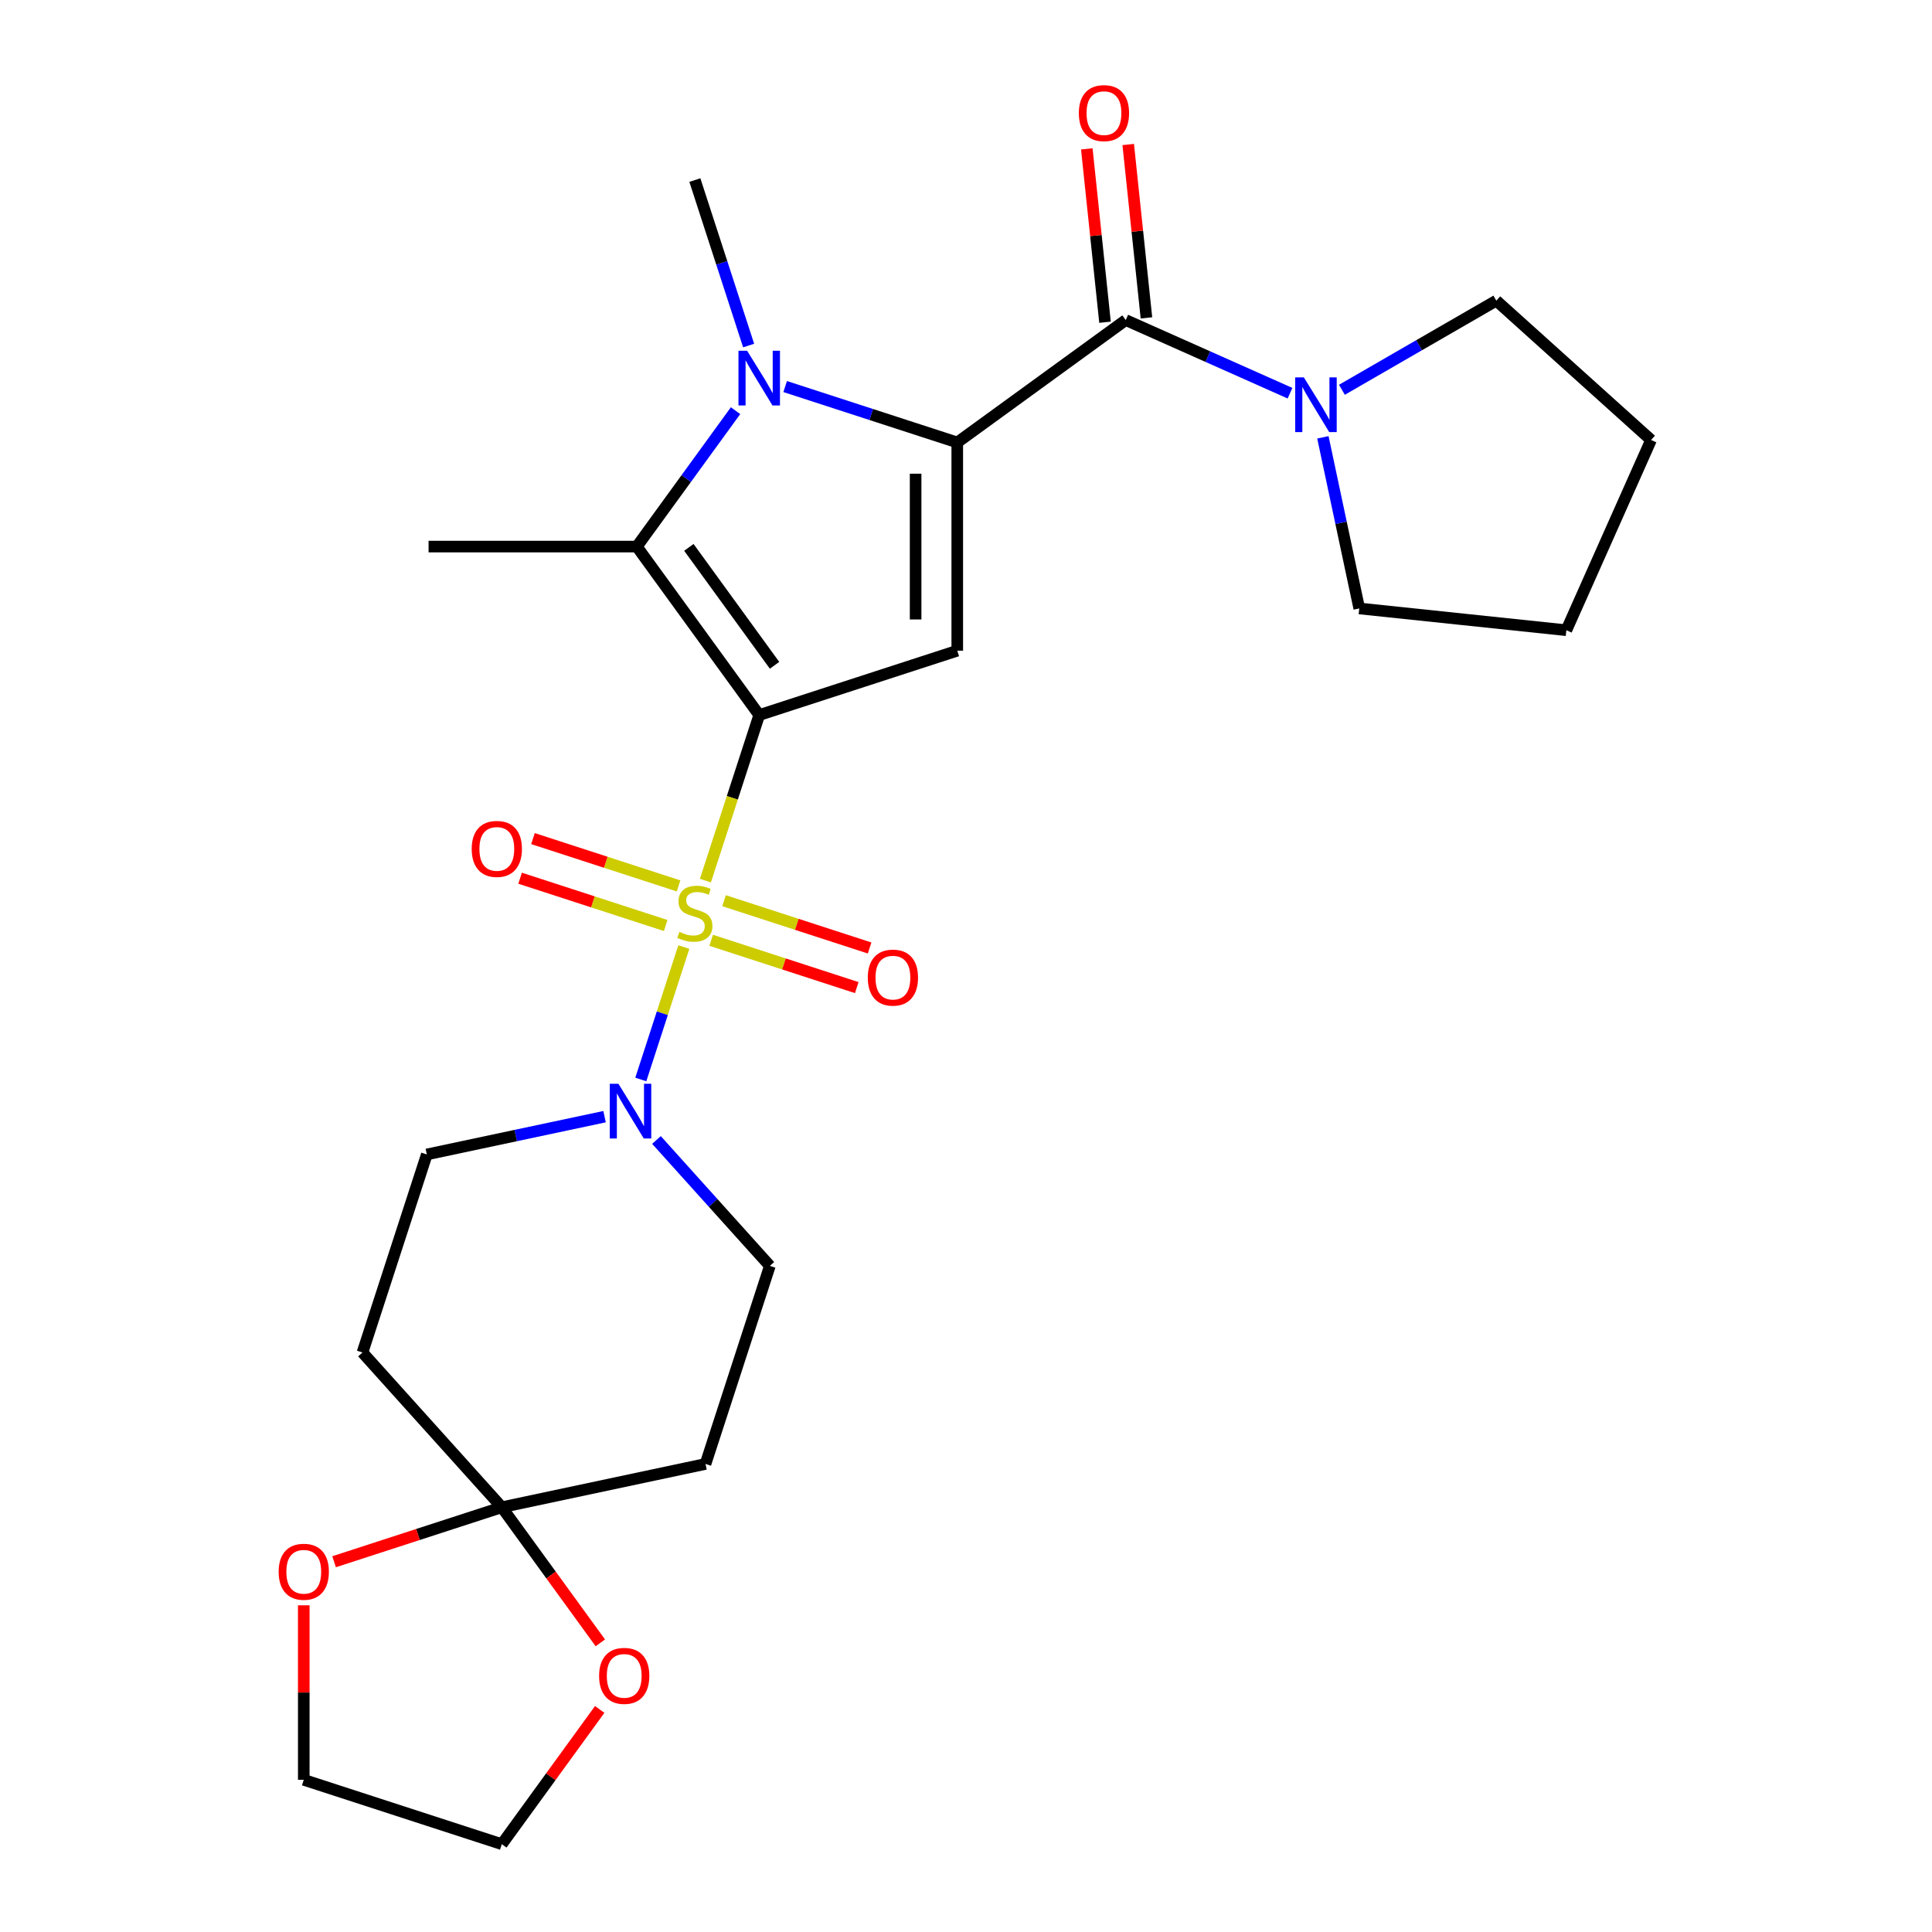 <?xml version='1.0' encoding='iso-8859-1'?>
<svg version='1.1' baseProfile='full'
              xmlns='http://www.w3.org/2000/svg'
                      xmlns:rdkit='http://www.rdkit.org/xml'
                      xmlns:xlink='http://www.w3.org/1999/xlink'
                  xml:space='preserve'
width='1000px' height='1000px' viewBox='0 0 1000 1000'>
<!-- END OF HEADER -->
<rect style='opacity:1.0;fill:#FFFFFF;stroke:none' width='1000' height='1000' x='0' y='0'> </rect>
<path class='bond-0' d='M 392.968,370.11 L 379.046,412.957' style='fill:none;fill-rule:evenodd;stroke:#000000;stroke-width:6px;stroke-linecap:butt;stroke-linejoin:miter;stroke-opacity:1' />
<path class='bond-0' d='M 379.046,412.957 L 365.124,455.804' style='fill:none;fill-rule:evenodd;stroke:#CCCC00;stroke-width:6px;stroke-linecap:butt;stroke-linejoin:miter;stroke-opacity:1' />
<path class='bond-2' d='M 392.968,370.11 L 495.477,336.803' style='fill:none;fill-rule:evenodd;stroke:#000000;stroke-width:6px;stroke-linecap:butt;stroke-linejoin:miter;stroke-opacity:1' />
<path class='bond-4' d='M 392.968,370.11 L 329.614,282.91' style='fill:none;fill-rule:evenodd;stroke:#000000;stroke-width:6px;stroke-linecap:butt;stroke-linejoin:miter;stroke-opacity:1' />
<path class='bond-4' d='M 400.905,344.359 L 356.557,283.32' style='fill:none;fill-rule:evenodd;stroke:#000000;stroke-width:6px;stroke-linecap:butt;stroke-linejoin:miter;stroke-opacity:1' />
<path class='bond-6' d='M 353.95,490.194 L 342.815,524.465' style='fill:none;fill-rule:evenodd;stroke:#CCCC00;stroke-width:6px;stroke-linecap:butt;stroke-linejoin:miter;stroke-opacity:1' />
<path class='bond-6' d='M 342.815,524.465 L 331.68,558.736' style='fill:none;fill-rule:evenodd;stroke:#0000FF;stroke-width:6px;stroke-linecap:butt;stroke-linejoin:miter;stroke-opacity:1' />
<path class='bond-9' d='M 351.217,458.542 L 313.542,446.301' style='fill:none;fill-rule:evenodd;stroke:#CCCC00;stroke-width:6px;stroke-linecap:butt;stroke-linejoin:miter;stroke-opacity:1' />
<path class='bond-9' d='M 313.542,446.301 L 275.867,434.06' style='fill:none;fill-rule:evenodd;stroke:#FF0000;stroke-width:6px;stroke-linecap:butt;stroke-linejoin:miter;stroke-opacity:1' />
<path class='bond-9' d='M 344.555,479.044 L 306.881,466.803' style='fill:none;fill-rule:evenodd;stroke:#CCCC00;stroke-width:6px;stroke-linecap:butt;stroke-linejoin:miter;stroke-opacity:1' />
<path class='bond-9' d='M 306.881,466.803 L 269.206,454.562' style='fill:none;fill-rule:evenodd;stroke:#FF0000;stroke-width:6px;stroke-linecap:butt;stroke-linejoin:miter;stroke-opacity:1' />
<path class='bond-10' d='M 368.104,486.696 L 405.779,498.937' style='fill:none;fill-rule:evenodd;stroke:#CCCC00;stroke-width:6px;stroke-linecap:butt;stroke-linejoin:miter;stroke-opacity:1' />
<path class='bond-10' d='M 405.779,498.937 L 443.454,511.178' style='fill:none;fill-rule:evenodd;stroke:#FF0000;stroke-width:6px;stroke-linecap:butt;stroke-linejoin:miter;stroke-opacity:1' />
<path class='bond-10' d='M 374.766,466.194 L 412.441,478.435' style='fill:none;fill-rule:evenodd;stroke:#CCCC00;stroke-width:6px;stroke-linecap:butt;stroke-linejoin:miter;stroke-opacity:1' />
<path class='bond-10' d='M 412.441,478.435 L 450.115,490.677' style='fill:none;fill-rule:evenodd;stroke:#FF0000;stroke-width:6px;stroke-linecap:butt;stroke-linejoin:miter;stroke-opacity:1' />
<path class='bond-1' d='M 495.477,229.018 L 495.477,336.803' style='fill:none;fill-rule:evenodd;stroke:#000000;stroke-width:6px;stroke-linecap:butt;stroke-linejoin:miter;stroke-opacity:1' />
<path class='bond-1' d='M 473.92,245.186 L 473.92,320.635' style='fill:none;fill-rule:evenodd;stroke:#000000;stroke-width:6px;stroke-linecap:butt;stroke-linejoin:miter;stroke-opacity:1' />
<path class='bond-5' d='M 495.477,229.018 L 582.676,165.664' style='fill:none;fill-rule:evenodd;stroke:#000000;stroke-width:6px;stroke-linecap:butt;stroke-linejoin:miter;stroke-opacity:1' />
<path class='bond-26' d='M 495.477,229.018 L 450.94,214.547' style='fill:none;fill-rule:evenodd;stroke:#000000;stroke-width:6px;stroke-linecap:butt;stroke-linejoin:miter;stroke-opacity:1' />
<path class='bond-26' d='M 450.94,214.547 L 406.402,200.076' style='fill:none;fill-rule:evenodd;stroke:#0000FF;stroke-width:6px;stroke-linecap:butt;stroke-linejoin:miter;stroke-opacity:1' />
<path class='bond-3' d='M 380.722,212.566 L 355.168,247.738' style='fill:none;fill-rule:evenodd;stroke:#0000FF;stroke-width:6px;stroke-linecap:butt;stroke-linejoin:miter;stroke-opacity:1' />
<path class='bond-3' d='M 355.168,247.738 L 329.614,282.91' style='fill:none;fill-rule:evenodd;stroke:#000000;stroke-width:6px;stroke-linecap:butt;stroke-linejoin:miter;stroke-opacity:1' />
<path class='bond-18' d='M 387.491,178.856 L 373.576,136.029' style='fill:none;fill-rule:evenodd;stroke:#0000FF;stroke-width:6px;stroke-linecap:butt;stroke-linejoin:miter;stroke-opacity:1' />
<path class='bond-18' d='M 373.576,136.029 L 359.661,93.202' style='fill:none;fill-rule:evenodd;stroke:#000000;stroke-width:6px;stroke-linecap:butt;stroke-linejoin:miter;stroke-opacity:1' />
<path class='bond-19' d='M 329.614,282.91 L 221.829,282.91' style='fill:none;fill-rule:evenodd;stroke:#000000;stroke-width:6px;stroke-linecap:butt;stroke-linejoin:miter;stroke-opacity:1' />
<path class='bond-8' d='M 582.676,165.664 L 625.192,184.593' style='fill:none;fill-rule:evenodd;stroke:#000000;stroke-width:6px;stroke-linecap:butt;stroke-linejoin:miter;stroke-opacity:1' />
<path class='bond-8' d='M 625.192,184.593 L 667.708,203.523' style='fill:none;fill-rule:evenodd;stroke:#0000FF;stroke-width:6px;stroke-linecap:butt;stroke-linejoin:miter;stroke-opacity:1' />
<path class='bond-15' d='M 593.396,164.537 L 588.68,119.668' style='fill:none;fill-rule:evenodd;stroke:#000000;stroke-width:6px;stroke-linecap:butt;stroke-linejoin:miter;stroke-opacity:1' />
<path class='bond-15' d='M 588.68,119.668 L 583.964,74.798' style='fill:none;fill-rule:evenodd;stroke:#FF0000;stroke-width:6px;stroke-linecap:butt;stroke-linejoin:miter;stroke-opacity:1' />
<path class='bond-15' d='M 571.957,166.791 L 567.241,121.921' style='fill:none;fill-rule:evenodd;stroke:#000000;stroke-width:6px;stroke-linecap:butt;stroke-linejoin:miter;stroke-opacity:1' />
<path class='bond-15' d='M 567.241,121.921 L 562.525,77.051' style='fill:none;fill-rule:evenodd;stroke:#FF0000;stroke-width:6px;stroke-linecap:butt;stroke-linejoin:miter;stroke-opacity:1' />
<path class='bond-13' d='M 312.919,577.984 L 266.921,587.761' style='fill:none;fill-rule:evenodd;stroke:#0000FF;stroke-width:6px;stroke-linecap:butt;stroke-linejoin:miter;stroke-opacity:1' />
<path class='bond-13' d='M 266.921,587.761 L 220.924,597.538' style='fill:none;fill-rule:evenodd;stroke:#000000;stroke-width:6px;stroke-linecap:butt;stroke-linejoin:miter;stroke-opacity:1' />
<path class='bond-14' d='M 339.788,590.049 L 369.132,622.638' style='fill:none;fill-rule:evenodd;stroke:#0000FF;stroke-width:6px;stroke-linecap:butt;stroke-linejoin:miter;stroke-opacity:1' />
<path class='bond-14' d='M 369.132,622.638 L 398.475,655.228' style='fill:none;fill-rule:evenodd;stroke:#000000;stroke-width:6px;stroke-linecap:butt;stroke-linejoin:miter;stroke-opacity:1' />
<path class='bond-7' d='M 259.739,780.147 L 365.168,757.737' style='fill:none;fill-rule:evenodd;stroke:#000000;stroke-width:6px;stroke-linecap:butt;stroke-linejoin:miter;stroke-opacity:1' />
<path class='bond-16' d='M 259.739,780.147 L 285.235,815.239' style='fill:none;fill-rule:evenodd;stroke:#000000;stroke-width:6px;stroke-linecap:butt;stroke-linejoin:miter;stroke-opacity:1' />
<path class='bond-16' d='M 285.235,815.239 L 310.731,850.331' style='fill:none;fill-rule:evenodd;stroke:#FF0000;stroke-width:6px;stroke-linecap:butt;stroke-linejoin:miter;stroke-opacity:1' />
<path class='bond-17' d='M 259.739,780.147 L 216.332,794.25' style='fill:none;fill-rule:evenodd;stroke:#000000;stroke-width:6px;stroke-linecap:butt;stroke-linejoin:miter;stroke-opacity:1' />
<path class='bond-17' d='M 216.332,794.25 L 172.924,808.354' style='fill:none;fill-rule:evenodd;stroke:#FF0000;stroke-width:6px;stroke-linecap:butt;stroke-linejoin:miter;stroke-opacity:1' />
<path class='bond-27' d='M 259.739,780.147 L 187.617,700.047' style='fill:none;fill-rule:evenodd;stroke:#000000;stroke-width:6px;stroke-linecap:butt;stroke-linejoin:miter;stroke-opacity:1' />
<path class='bond-20' d='M 694.577,201.748 L 734.532,178.68' style='fill:none;fill-rule:evenodd;stroke:#0000FF;stroke-width:6px;stroke-linecap:butt;stroke-linejoin:miter;stroke-opacity:1' />
<path class='bond-20' d='M 734.532,178.68 L 774.487,155.612' style='fill:none;fill-rule:evenodd;stroke:#000000;stroke-width:6px;stroke-linecap:butt;stroke-linejoin:miter;stroke-opacity:1' />
<path class='bond-21' d='M 684.725,226.359 L 694.139,270.646' style='fill:none;fill-rule:evenodd;stroke:#0000FF;stroke-width:6px;stroke-linecap:butt;stroke-linejoin:miter;stroke-opacity:1' />
<path class='bond-21' d='M 694.139,270.646 L 703.552,314.933' style='fill:none;fill-rule:evenodd;stroke:#000000;stroke-width:6px;stroke-linecap:butt;stroke-linejoin:miter;stroke-opacity:1' />
<path class='bond-11' d='M 187.617,700.047 L 220.924,597.538' style='fill:none;fill-rule:evenodd;stroke:#000000;stroke-width:6px;stroke-linecap:butt;stroke-linejoin:miter;stroke-opacity:1' />
<path class='bond-12' d='M 365.168,757.737 L 398.475,655.228' style='fill:none;fill-rule:evenodd;stroke:#000000;stroke-width:6px;stroke-linecap:butt;stroke-linejoin:miter;stroke-opacity:1' />
<path class='bond-23' d='M 310.411,884.801 L 285.075,919.673' style='fill:none;fill-rule:evenodd;stroke:#FF0000;stroke-width:6px;stroke-linecap:butt;stroke-linejoin:miter;stroke-opacity:1' />
<path class='bond-23' d='M 285.075,919.673 L 259.739,954.545' style='fill:none;fill-rule:evenodd;stroke:#000000;stroke-width:6px;stroke-linecap:butt;stroke-linejoin:miter;stroke-opacity:1' />
<path class='bond-22' d='M 157.23,830.908 L 157.23,876.073' style='fill:none;fill-rule:evenodd;stroke:#FF0000;stroke-width:6px;stroke-linecap:butt;stroke-linejoin:miter;stroke-opacity:1' />
<path class='bond-22' d='M 157.23,876.073 L 157.23,921.238' style='fill:none;fill-rule:evenodd;stroke:#000000;stroke-width:6px;stroke-linecap:butt;stroke-linejoin:miter;stroke-opacity:1' />
<path class='bond-24' d='M 774.487,155.612 L 854.586,227.734' style='fill:none;fill-rule:evenodd;stroke:#000000;stroke-width:6px;stroke-linecap:butt;stroke-linejoin:miter;stroke-opacity:1' />
<path class='bond-25' d='M 703.552,314.933 L 810.746,326.2' style='fill:none;fill-rule:evenodd;stroke:#000000;stroke-width:6px;stroke-linecap:butt;stroke-linejoin:miter;stroke-opacity:1' />
<path class='bond-29' d='M 157.23,921.238 L 259.739,954.545' style='fill:none;fill-rule:evenodd;stroke:#000000;stroke-width:6px;stroke-linecap:butt;stroke-linejoin:miter;stroke-opacity:1' />
<path class='bond-28' d='M 854.586,227.734 L 810.746,326.2' style='fill:none;fill-rule:evenodd;stroke:#000000;stroke-width:6px;stroke-linecap:butt;stroke-linejoin:miter;stroke-opacity:1' />
<path  class='atom-1' d='M 351.661 482.339
Q 351.981 482.459, 353.301 483.019
Q 354.621 483.579, 356.061 483.939
Q 357.541 484.259, 358.981 484.259
Q 361.661 484.259, 363.221 482.979
Q 364.781 481.659, 364.781 479.379
Q 364.781 477.819, 363.981 476.859
Q 363.221 475.899, 362.021 475.379
Q 360.821 474.859, 358.821 474.259
Q 356.301 473.499, 354.781 472.779
Q 353.301 472.059, 352.221 470.539
Q 351.181 469.019, 351.181 466.459
Q 351.181 462.899, 353.581 460.699
Q 356.021 458.499, 360.821 458.499
Q 364.101 458.499, 367.821 460.059
L 366.901 463.139
Q 363.501 461.739, 360.941 461.739
Q 358.181 461.739, 356.661 462.899
Q 355.141 464.019, 355.181 465.979
Q 355.181 467.499, 355.941 468.419
Q 356.741 469.339, 357.861 469.859
Q 359.021 470.379, 360.941 470.979
Q 363.501 471.779, 365.021 472.579
Q 366.541 473.379, 367.621 475.019
Q 368.741 476.619, 368.741 479.379
Q 368.741 483.299, 366.101 485.419
Q 363.501 487.499, 359.141 487.499
Q 356.621 487.499, 354.701 486.939
Q 352.821 486.419, 350.581 485.499
L 351.661 482.339
' fill='#CCCC00'/>
<path  class='atom-4' d='M 386.708 181.551
L 395.988 196.551
Q 396.908 198.031, 398.388 200.711
Q 399.868 203.391, 399.948 203.551
L 399.948 181.551
L 403.708 181.551
L 403.708 209.871
L 399.828 209.871
L 389.868 193.471
Q 388.708 191.551, 387.468 189.351
Q 386.268 187.151, 385.908 186.471
L 385.908 209.871
L 382.228 209.871
L 382.228 181.551
L 386.708 181.551
' fill='#0000FF'/>
<path  class='atom-7' d='M 320.093 560.968
L 329.373 575.968
Q 330.293 577.448, 331.773 580.128
Q 333.253 582.808, 333.333 582.968
L 333.333 560.968
L 337.093 560.968
L 337.093 589.288
L 333.213 589.288
L 323.253 572.888
Q 322.093 570.968, 320.853 568.768
Q 319.653 566.568, 319.293 565.888
L 319.293 589.288
L 315.613 589.288
L 315.613 560.968
L 320.093 560.968
' fill='#0000FF'/>
<path  class='atom-9' d='M 674.882 195.344
L 684.162 210.344
Q 685.082 211.824, 686.562 214.504
Q 688.042 217.184, 688.122 217.344
L 688.122 195.344
L 691.882 195.344
L 691.882 223.664
L 688.002 223.664
L 678.042 207.264
Q 676.882 205.344, 675.642 203.144
Q 674.442 200.944, 674.082 200.264
L 674.082 223.664
L 670.402 223.664
L 670.402 195.344
L 674.882 195.344
' fill='#0000FF'/>
<path  class='atom-10' d='M 244.151 439.392
Q 244.151 432.592, 247.511 428.792
Q 250.871 424.992, 257.151 424.992
Q 263.431 424.992, 266.791 428.792
Q 270.151 432.592, 270.151 439.392
Q 270.151 446.272, 266.751 450.192
Q 263.351 454.072, 257.151 454.072
Q 250.911 454.072, 247.511 450.192
Q 244.151 446.312, 244.151 439.392
M 257.151 450.872
Q 261.471 450.872, 263.791 447.992
Q 266.151 445.072, 266.151 439.392
Q 266.151 433.832, 263.791 431.032
Q 261.471 428.192, 257.151 428.192
Q 252.831 428.192, 250.471 430.992
Q 248.151 433.792, 248.151 439.392
Q 248.151 445.112, 250.471 447.992
Q 252.831 450.872, 257.151 450.872
' fill='#FF0000'/>
<path  class='atom-11' d='M 449.17 506.006
Q 449.17 499.206, 452.53 495.406
Q 455.89 491.606, 462.17 491.606
Q 468.45 491.606, 471.81 495.406
Q 475.17 499.206, 475.17 506.006
Q 475.17 512.886, 471.77 516.806
Q 468.37 520.686, 462.17 520.686
Q 455.93 520.686, 452.53 516.806
Q 449.17 512.926, 449.17 506.006
M 462.17 517.486
Q 466.49 517.486, 468.81 514.606
Q 471.17 511.686, 471.17 506.006
Q 471.17 500.446, 468.81 497.646
Q 466.49 494.806, 462.17 494.806
Q 457.85 494.806, 455.49 497.606
Q 453.17 500.406, 453.17 506.006
Q 453.17 511.726, 455.49 514.606
Q 457.85 517.486, 462.17 517.486
' fill='#FF0000'/>
<path  class='atom-16' d='M 558.41 58.55
Q 558.41 51.75, 561.77 47.95
Q 565.13 44.15, 571.41 44.15
Q 577.69 44.15, 581.05 47.95
Q 584.41 51.75, 584.41 58.55
Q 584.41 65.43, 581.01 69.35
Q 577.61 73.23, 571.41 73.23
Q 565.17 73.23, 561.77 69.35
Q 558.41 65.47, 558.41 58.55
M 571.41 70.03
Q 575.73 70.03, 578.05 67.15
Q 580.41 64.23, 580.41 58.55
Q 580.41 52.99, 578.05 50.19
Q 575.73 47.35, 571.41 47.35
Q 567.09 47.35, 564.73 50.15
Q 562.41 52.95, 562.41 58.55
Q 562.41 64.27, 564.73 67.15
Q 567.09 70.03, 571.41 70.03
' fill='#FF0000'/>
<path  class='atom-17' d='M 310.093 867.426
Q 310.093 860.626, 313.453 856.826
Q 316.813 853.026, 323.093 853.026
Q 329.373 853.026, 332.733 856.826
Q 336.093 860.626, 336.093 867.426
Q 336.093 874.306, 332.693 878.226
Q 329.293 882.106, 323.093 882.106
Q 316.853 882.106, 313.453 878.226
Q 310.093 874.346, 310.093 867.426
M 323.093 878.906
Q 327.413 878.906, 329.733 876.026
Q 332.093 873.106, 332.093 867.426
Q 332.093 861.866, 329.733 859.066
Q 327.413 856.226, 323.093 856.226
Q 318.773 856.226, 316.413 859.026
Q 314.093 861.826, 314.093 867.426
Q 314.093 873.146, 316.413 876.026
Q 318.773 878.906, 323.093 878.906
' fill='#FF0000'/>
<path  class='atom-18' d='M 144.23 813.534
Q 144.23 806.734, 147.59 802.934
Q 150.95 799.134, 157.23 799.134
Q 163.51 799.134, 166.87 802.934
Q 170.23 806.734, 170.23 813.534
Q 170.23 820.414, 166.83 824.334
Q 163.43 828.214, 157.23 828.214
Q 150.99 828.214, 147.59 824.334
Q 144.23 820.454, 144.23 813.534
M 157.23 825.014
Q 161.55 825.014, 163.87 822.134
Q 166.23 819.214, 166.23 813.534
Q 166.23 807.974, 163.87 805.174
Q 161.55 802.334, 157.23 802.334
Q 152.91 802.334, 150.55 805.134
Q 148.23 807.934, 148.23 813.534
Q 148.23 819.254, 150.55 822.134
Q 152.91 825.014, 157.23 825.014
' fill='#FF0000'/>
</svg>
